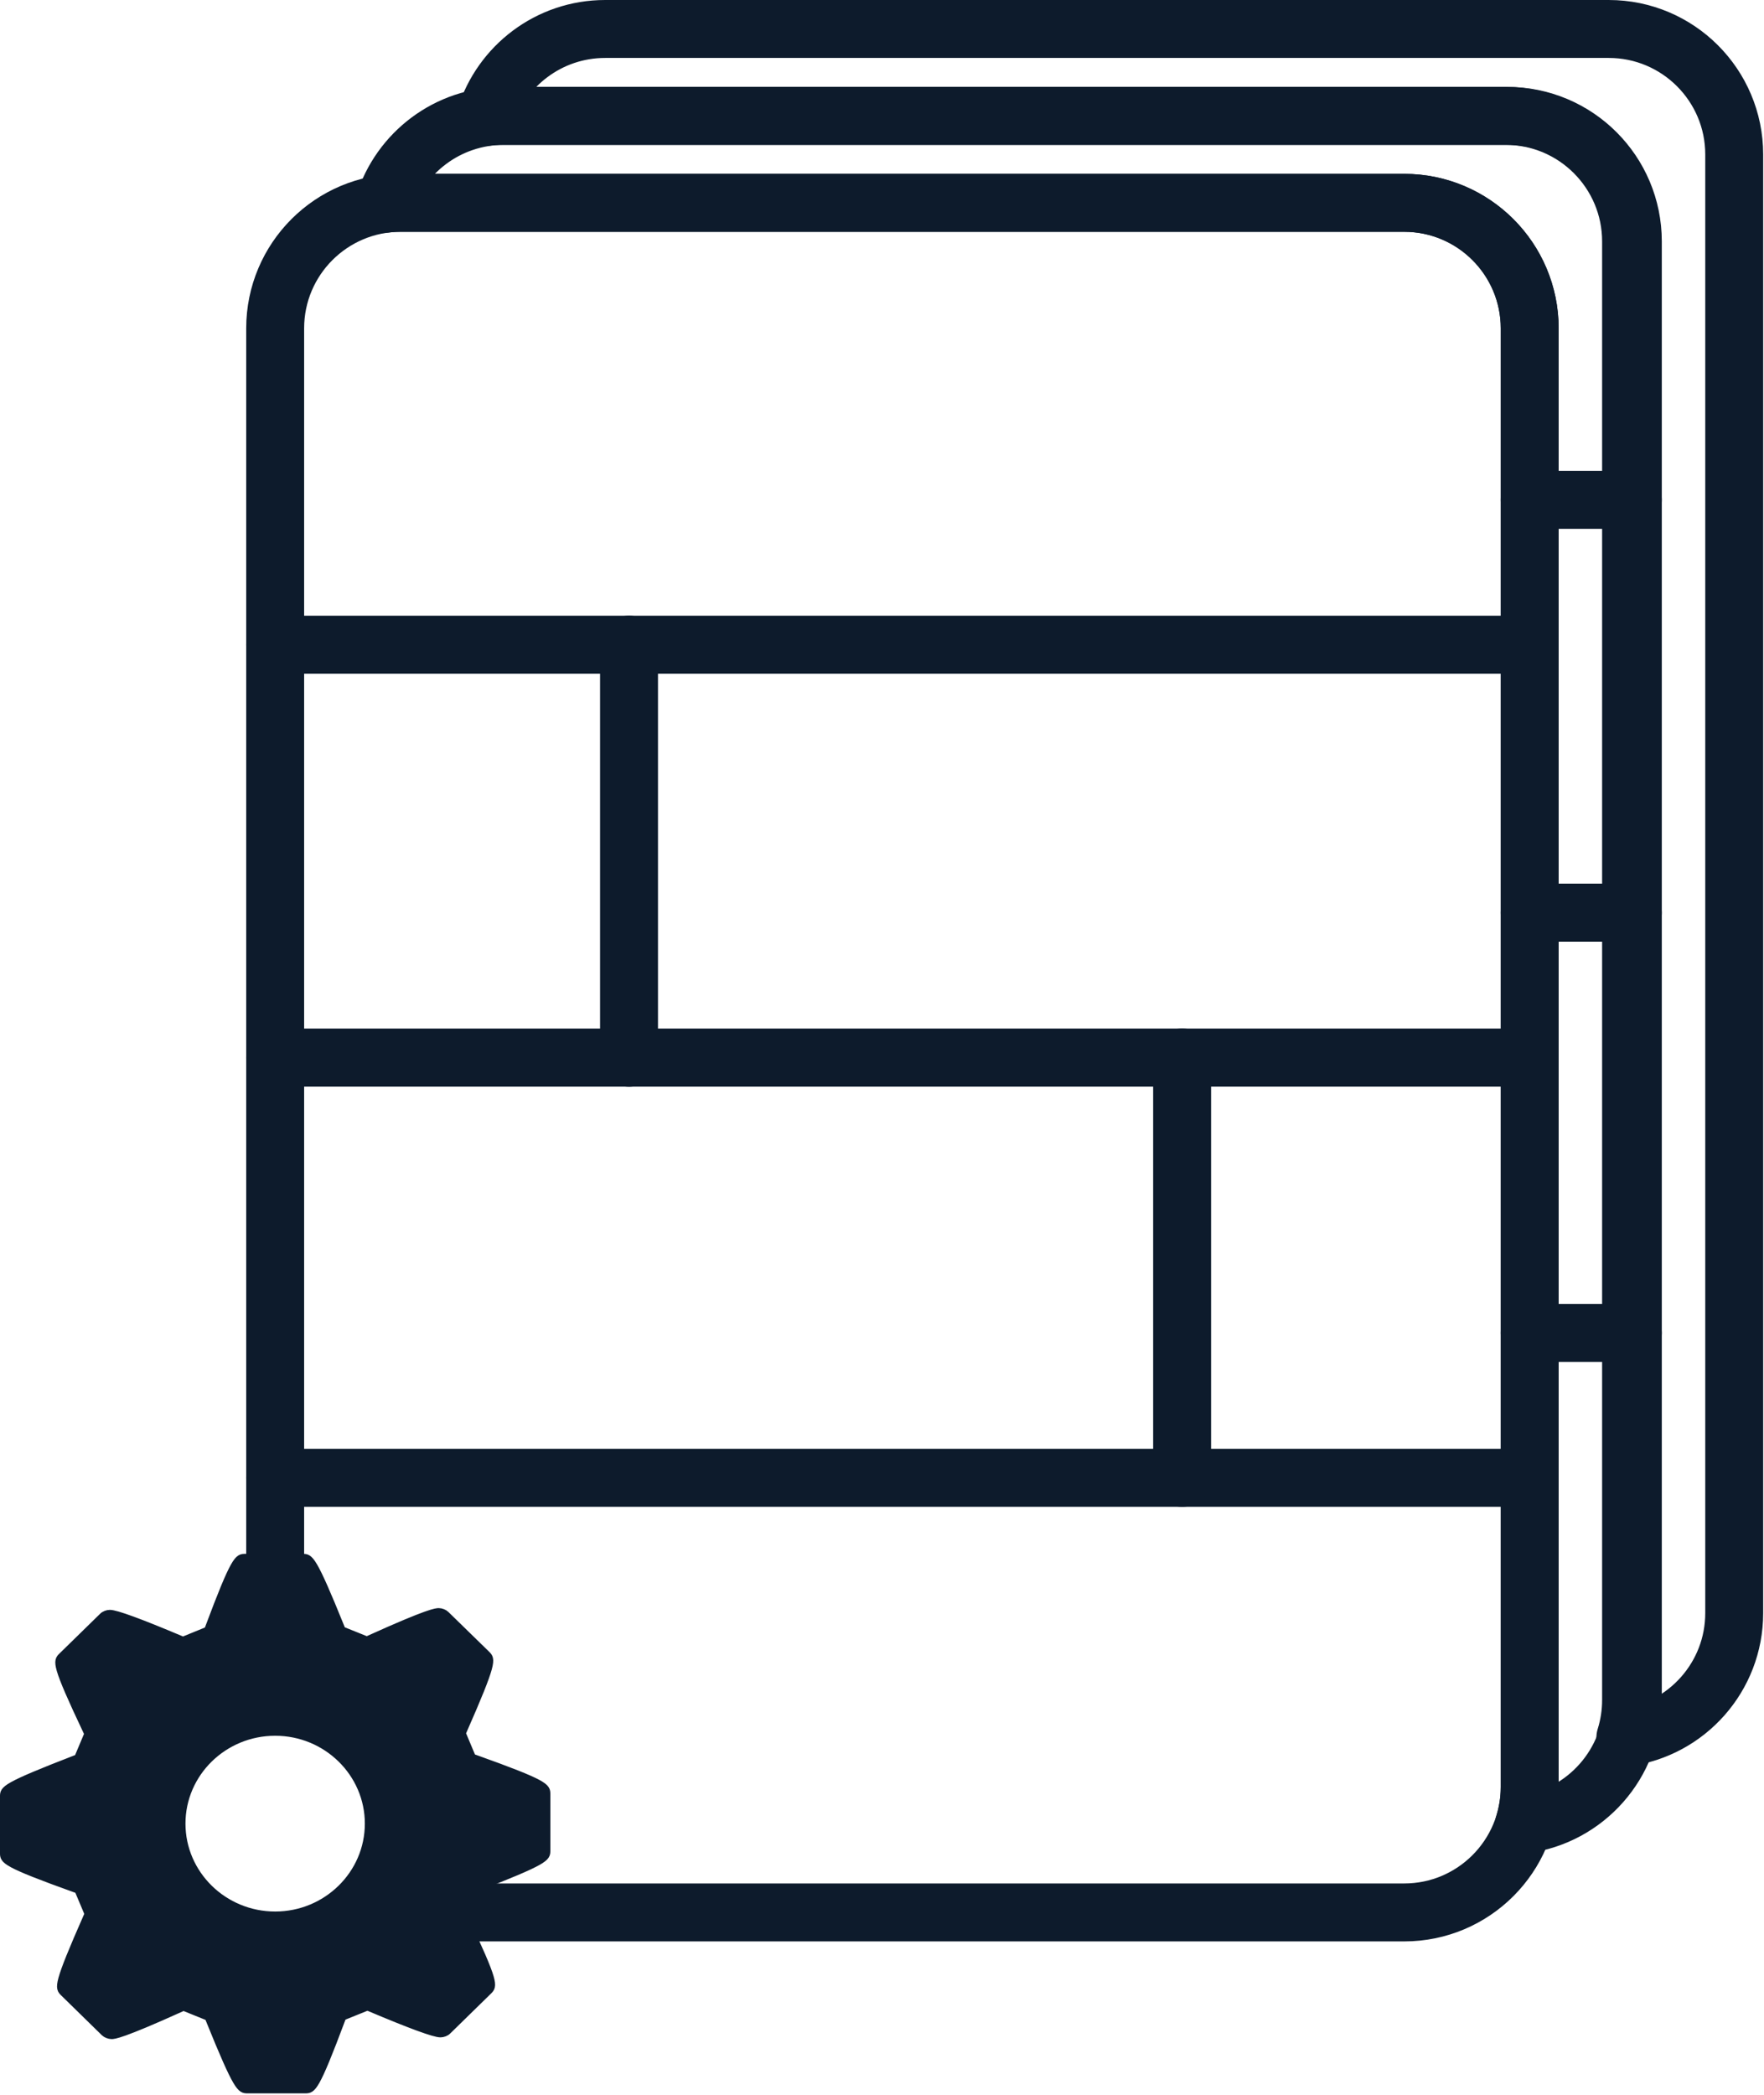 <?xml version="1.0" encoding="UTF-8" standalone="no"?><!DOCTYPE svg PUBLIC "-//W3C//DTD SVG 1.1//EN" "http://www.w3.org/Graphics/SVG/1.1/DTD/svg11.dtd"><svg width="100%" height="100%" viewBox="0 0 1015 1205" version="1.1" xmlns="http://www.w3.org/2000/svg" xmlns:xlink="http://www.w3.org/1999/xlink" xml:space="preserve" xmlns:serif="http://www.serif.com/" style="fill-rule:evenodd;clip-rule:evenodd;stroke-linecap:round;stroke-linejoin:round;stroke-miterlimit:1.5;"><g><path d="M230.518,1100l577.478,0c39.84,0 72.185,-32.345 72.185,-72.185l0,-838.964c0,-39.839 -32.345,-72.184 -72.185,-72.184l-577.478,-0c-39.84,-0 -72.185,32.345 -72.185,72.184l0,769.482" style="fill:none;stroke:#0d1b2c;stroke-width:33.33px;"/><path d="M273.206,1011.33l-1.487,-0.53l-5.806,-13.858l0.63,-1.424c17.588,-39.888 16.375,-41.078 13.458,-43.97l-23.46,-22.886c-0.959,-0.951 -2.643,-1.62 -4.095,-1.62c-1.32,-0 -5.318,-0 -39.967,15.692l-1.389,0.624l-14.295,-5.756l-0.574,-1.424c-16.294,-40.345 -17.963,-40.345 -22.017,-40.345l-33.131,0c-4.04,0 -5.879,0 -20.988,40.416l-0.569,1.471l-14.221,5.797l-1.359,-0.565c-23.453,-9.888 -37.146,-14.901 -40.716,-14.901c-1.448,-0 -3.138,0.649 -4.102,1.598l-23.481,22.952c-2.979,2.939 -4.215,4.169 14.294,43.225l0.68,1.448l-5.815,13.843l-1.423,0.55c-41.29,15.957 -41.29,17.513 -41.29,21.669l0,32.465c0,4.167 0,5.898 41.372,20.725l1.479,0.522l5.816,13.802l-0.625,1.411c-17.587,39.906 -16.472,40.986 -13.478,43.964l23.425,22.918c0.982,0.944 2.681,1.618 4.13,1.618c1.312,-0 5.301,-0 39.972,-15.685l1.388,-0.65l14.305,5.785l0.556,1.431c16.304,40.331 17.979,40.331 22.036,40.331l33.141,0c4.161,0 5.886,0 21.007,-40.442l0.564,-1.472l14.243,-5.758l1.356,0.552c23.433,9.916 37.119,14.919 40.666,14.919c1.436,0 3.141,-0.629 4.121,-1.6l23.52,-23.001c2.958,-2.954 4.191,-4.161 -14.351,-43.18l-0.689,-1.465l5.805,-13.783l1.386,-0.544c41.355,-16.04 41.355,-17.603 41.355,-21.764l0,-32.446c-0.001,-4.167 -0.001,-5.887 -41.377,-20.659Zm-114.874,90.227c-29.609,-0 -53.697,-23.627 -53.697,-52.648c0,-29.021 24.089,-52.617 53.697,-52.617c29.597,0 53.681,23.601 53.681,52.617c0.001,29.016 -24.083,52.648 -53.681,52.648Z" style="fill:#0d1b2c;fill-rule:nonzero;stroke:#0d1b2c;stroke-width:4.17px;stroke-linecap:butt;stroke-miterlimit:2;"/><path d="M158.333,370.833l721.848,0" style="fill:none;stroke:#0d1b2c;stroke-width:33.33px;"/><path d="M158.333,608.333l721.848,0" style="fill:none;stroke:#0d1b2c;stroke-width:33.33px;"/><path d="M158.333,850l721.848,0" style="fill:none;stroke:#0d1b2c;stroke-width:33.33px;"/><path d="M361.938,370.833l0,237.5" style="fill:none;stroke:#0d1b2c;stroke-width:33.33px;"/><path d="M680.181,608.333l0,241.667" style="fill:none;stroke:#0d1b2c;stroke-width:33.33px;"/><g><path d="M880.181,287.5l59.348,0" style="fill:none;stroke:#0d1b2c;stroke-width:33.33px;"/><path d="M880.181,525l59.348,0" style="fill:none;stroke:#0d1b2c;stroke-width:33.33px;"/><path d="M880.181,766.667l59.348,-0" style="fill:none;stroke:#0d1b2c;stroke-width:33.33px;"/><path d="M220.96,117.296c3.13,-0.416 6.319,-0.629 9.558,-0.629l577.478,-0c39.84,-0 72.185,32.345 72.185,72.184l0,838.964c0,7.506 -1.148,14.746 -3.279,21.555c35.327,-4.679 62.627,-34.954 62.627,-71.555l-0,-838.964c-0,-39.839 -32.345,-72.184 -72.185,-72.184l-577.478,-0c-32.334,-0 -59.731,21.305 -68.906,50.629Z" style="fill:none;stroke:#0d1b2c;stroke-width:33.33px;"/></g><g><path d="M279.294,67.296c3.129,-0.416 6.318,-0.629 9.557,-0.629l577.479,-0c39.839,-0 72.184,32.345 72.184,72.184l0,838.964c0,7.506 -1.148,14.746 -3.279,21.555c35.328,-4.679 62.627,-34.954 62.627,-71.555l0,-838.964c0,-39.839 -32.345,-72.184 -72.185,-72.184l-577.478,-0c-32.334,-0 -59.731,21.305 -68.905,50.629Z" style="fill:none;stroke:#0d1b2c;stroke-width:33.33px;"/></g></g></svg>